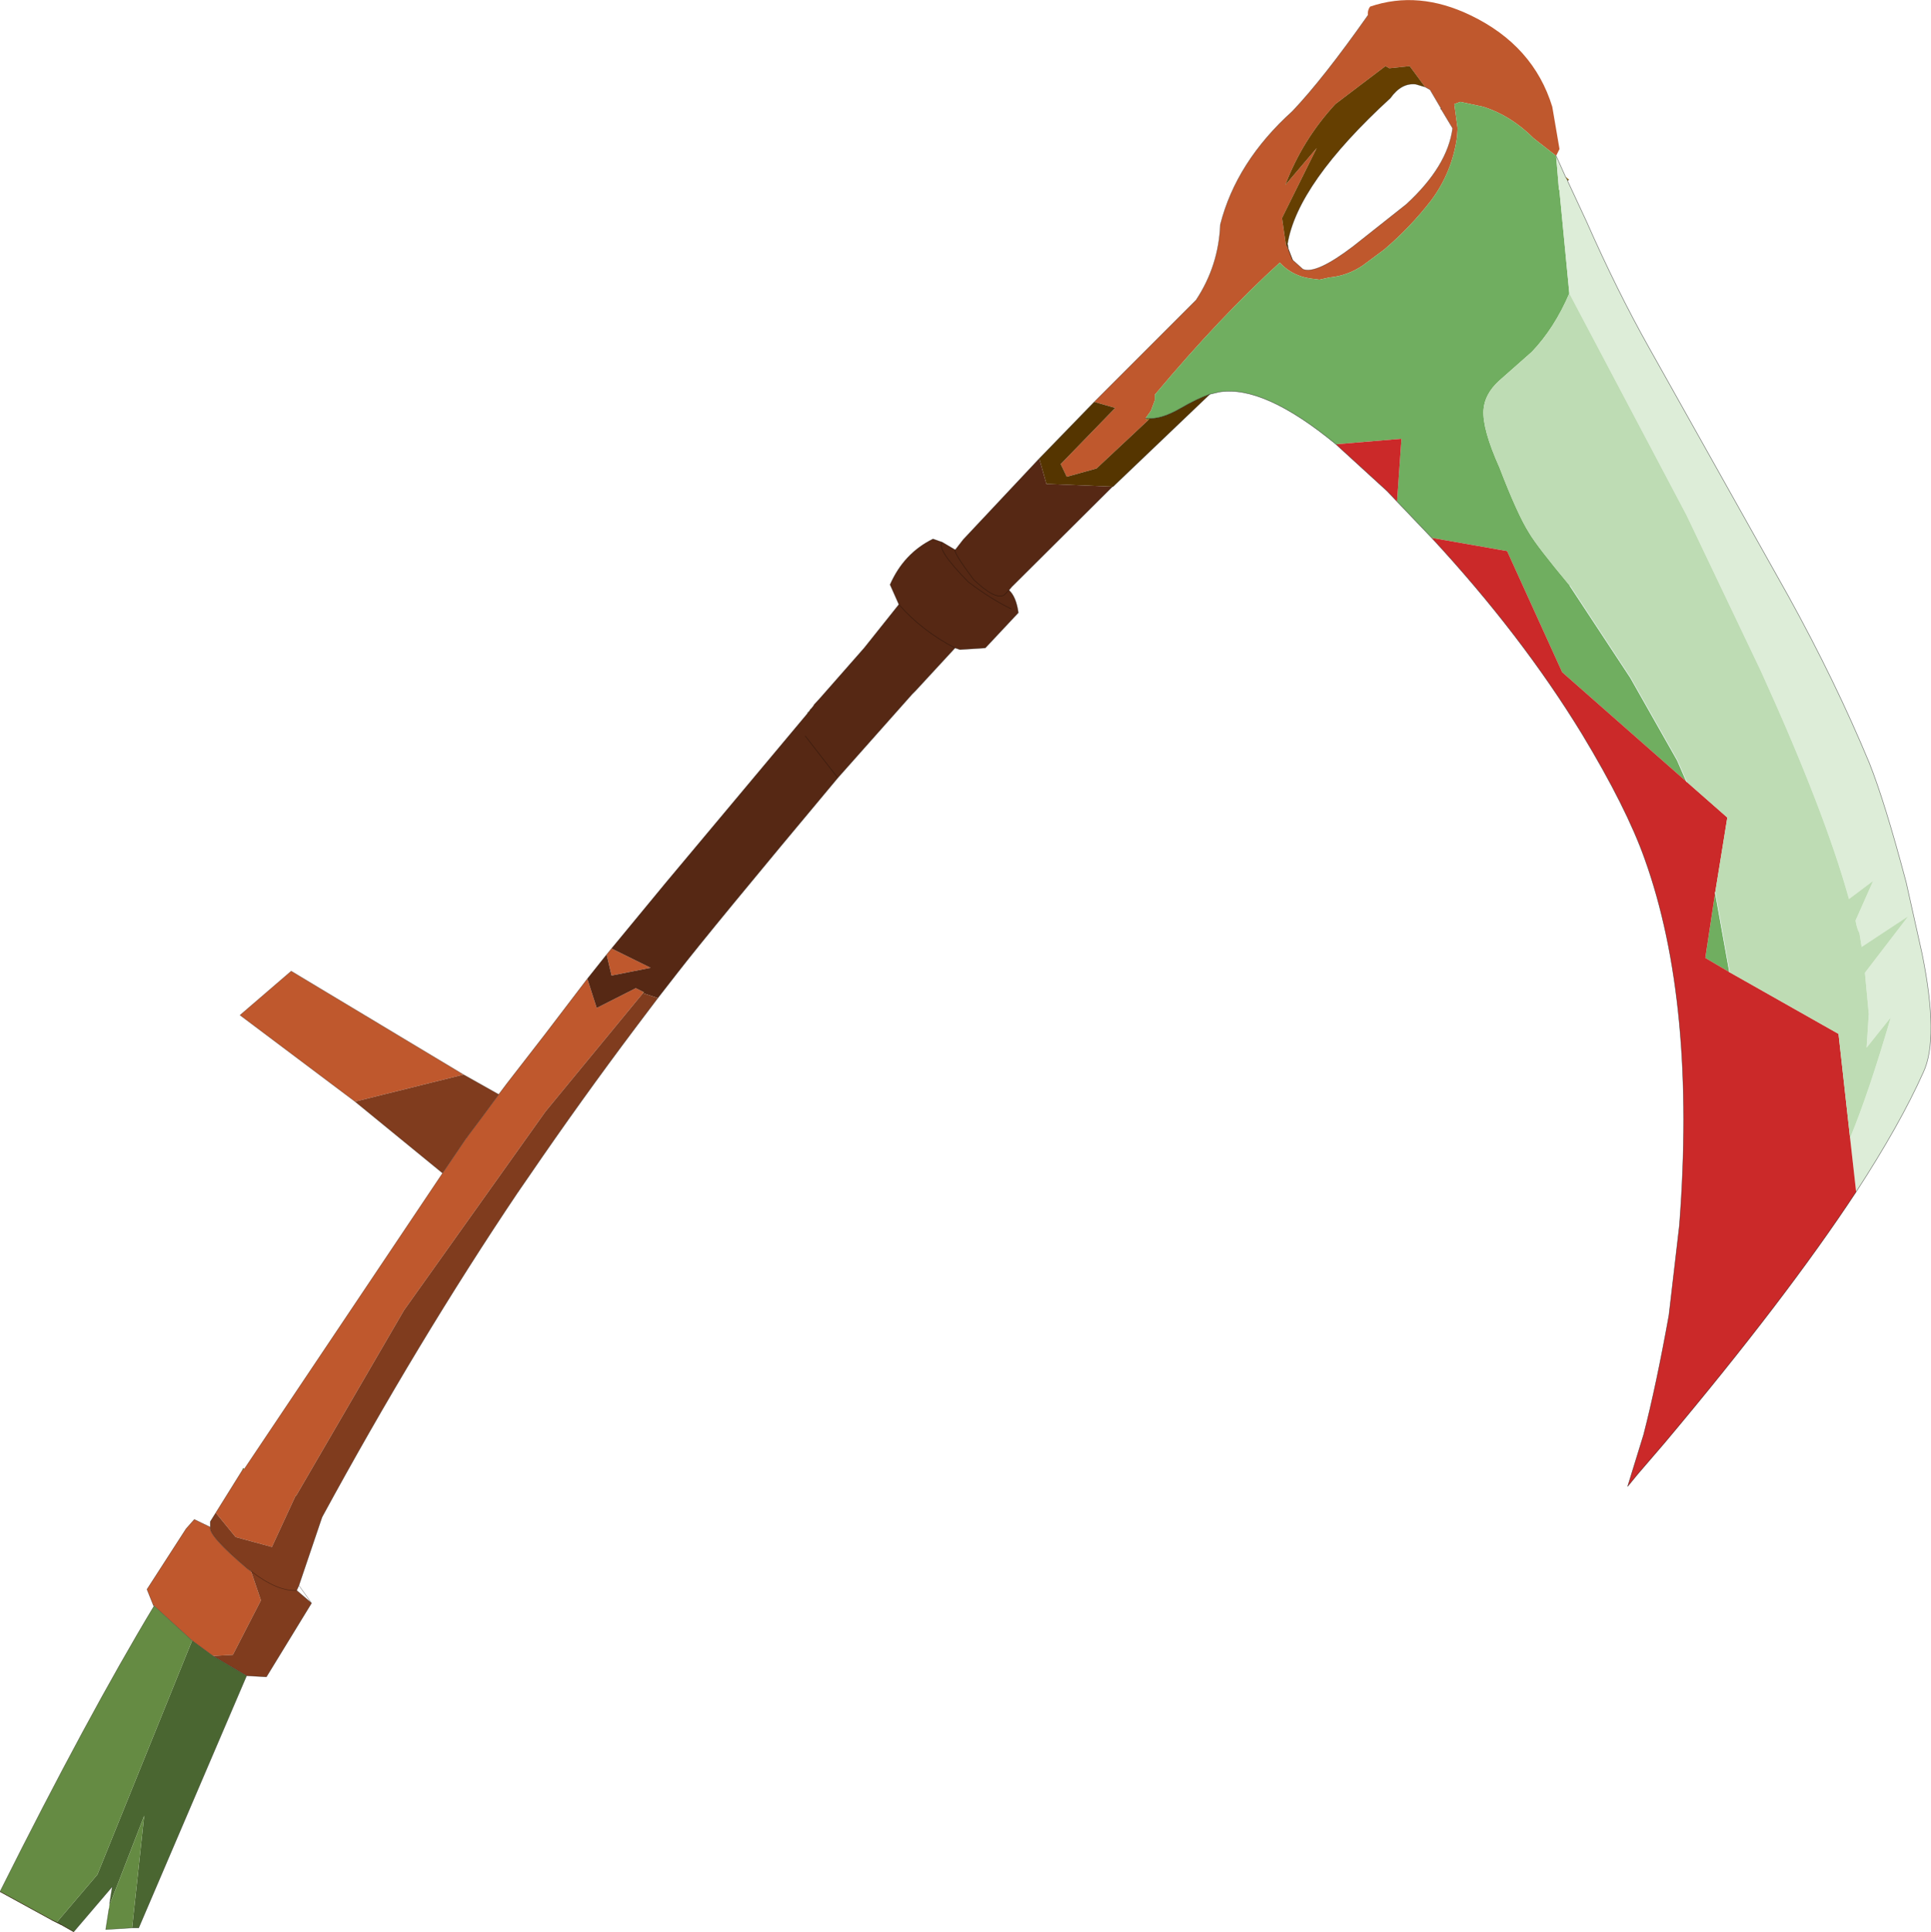 <?xml version="1.0"?>
<svg xmlns="http://www.w3.org/2000/svg" xmlns:xlink="http://www.w3.org/1999/xlink" width="175.4px" height="175.45px"><g transform="matrix(1, 0, 0, 1, -131.5, -137.65)"><use xlink:href="#object-0" width="175.4" height="175.45" transform="matrix(1, 0, 0, 1, 131.5, 137.65)"/></g><defs><g transform="matrix(1, 0, 0, 1, -131.5, -137.65)" id="object-0"><path fill-rule="evenodd" fill="#bf582d" stroke="none" d="M230.9 174.15L240.15 164.9Q242.2 161.8 242.35 158.05Q243.8 152.35 248.9 147.75Q251.7 144.8 255.75 139.05Q255.7 138.6 255.95 138.25Q260.35 136.75 265.1 139.05Q270.8 141.8 272.5 147.35L273.15 151.15L273.15 151.2L272.85 151.8L270.8 150.2Q268.75 148.15 266.25 147.35L264.15 146.9L263.6 147.1L263.9 149.3L263.85 150.1Q263.4 153.3 261.5 155.85Q259.6 158.3 257.25 160.3L255.3 161.75Q253.9 162.7 252.25 162.85L251.35 163.05L251 163Q249 162.85 247.75 161.5Q242.4 166.35 236.4 173.5L236.4 174L236.05 174.95L235.55 175.65L235.75 175.85L231.1 180.2L228.4 180.95L227.85 179.8L232.8 174.7L230.9 174.15M145.45 283.5L144.85 282L148.4 276.5L149.15 275.65L150.6 276.35Q150.4 277.1 154 280.15L154.3 280.35L155.2 283L152.65 287.95L150.85 288.05L148.95 286.65L145.5 283.5L145.5 283.4L145.45 283.5M151.1 275.05L153.5 271.2L153.7 271.05L171.7 244.2L173.9 240.95L175.25 239.15L176.8 237.05L177.55 236.05L181 231.6L184.85 226.55L185.7 229.2L189.25 227.4L189.95 227.75L189.9 227.85L181.05 238.6L168.2 256.65L158.4 273.5L158.4 273.45L158.35 273.5L156.2 278.15L152.9 277.25L151.1 275.05M163.75 237.7L153.3 229.85L157.95 225.85L173.6 235.25L163.75 237.7M186.6 224.35L187.05 223.8L190.6 225.55L187.05 226.25L186.6 224.35M260.95 145.55L259.55 143.65L257.7 143.85L257.35 143.65L252.8 147.1Q249.8 150.35 248.25 154.45L251.1 151.1L247.95 157.45L248.3 159.85L248.55 160.35L248.9 161.25L249.85 162.1Q251.05 162.6 254.45 160L259.25 156.2Q263 152.75 263.45 149.3L262.4 147.55L262.4 147.5L261.4 145.8L260.95 145.55"/><path fill-rule="evenodd" fill="#553500" stroke="none" d="M230.9 174.15L232.8 174.7L227.85 179.8L228.4 180.95L231.1 180.2L235.75 175.85L235.9 175.65Q237.05 175.7 238.7 174.75Q240.25 173.85 241.4 173.45L232.6 181.85L232.55 181.85L226.55 181.6L225.9 179.3L230.9 174.15M141.5 310.55L141.45 310.55L141.5 310.55"/><path fill-rule="evenodd" fill="#8f680e" stroke="none" d="M235.75 175.85L235.55 175.65L235.9 175.65L235.75 175.85"/><path fill-rule="evenodd" fill="#70ae60" stroke="none" d="M235.55 175.65L236.05 174.95L236.4 174L236.4 173.5Q242.4 166.35 247.75 161.5Q249 162.85 251 163L251.35 163.05L252.25 162.85Q253.9 162.7 255.3 161.75L257.25 160.3Q259.6 158.3 261.5 155.85Q263.4 153.3 263.85 150.1L263.9 149.3L263.6 147.1L264.15 146.9L266.25 147.35Q268.75 148.15 270.8 150.2L272.85 151.8L273.1 154.8L273.15 154.95L274.05 164.3Q272.7 167.45 270.65 169.6L267.65 172.25Q266.35 173.45 266.25 174.9Q266.15 176.65 267.7 180.1Q269.35 184.4 270.4 186.05Q271.1 187.25 274.1 190.85L279.6 199.2L283.85 206.7L284.7 208.65L273.4 198.7L268.4 187.7L261.55 186.5L258.4 183.2L258.8 177.5L252.85 178Q246.3 172.6 242.25 173.25L241.4 173.45Q240.25 173.85 238.7 174.75Q237.05 175.7 235.9 175.65L235.55 175.65M287.3 218.7L288.6 225.95L286.4 224.65L287.3 218.7"/><path fill-rule="evenodd" fill="#424503" stroke="none" d="M218.2 187.55L218.25 187.55L218.3 187.6L218.2 187.55"/><path fill-rule="evenodd" fill="#562814" stroke="none" d="M218.3 187.55L219 186.65L225.9 179.3L226.55 181.6L232.55 181.85L223.4 190.95L223.15 191.25L222.7 191.7Q221.9 192.15 219.95 190.3Q218 187.7 218.3 187.6L218.3 187.55M218.2 187.55L218.3 187.6Q218 187.7 219.95 190.3Q221.9 192.15 222.7 191.7L223.15 191.25Q223.8 191.85 224 193.3L221 196.5L218.7 196.65L218.25 196.5L214.65 200.4L214.35 200.7L207.6 208.3Q196.1 222.05 193 226.05L191.25 228.3L189.9 227.85L190 227.75L189.95 227.75L189.25 227.4L185.7 229.2L184.85 226.55L186.6 224.35L187.05 226.25L190.6 225.55L187.05 223.8L192 217.8L204.85 202.45L205.05 202.2L205.1 202.1L205.2 202L205.4 201.75L205.45 201.65L206 201.05L210 196.5L213.15 192.55L212.35 190.75Q213.6 187.9 216.25 186.6L217.1 186.9L218.2 187.55M223.35 192.95Q221.5 192.05 219.45 190.5Q216.5 187.5 217.1 186.9Q216.5 187.5 219.45 190.5Q221.5 192.05 223.35 192.95M218.25 196.5Q215.25 194.95 213.15 192.55Q215.25 194.95 218.25 196.5M207.6 208.3L204.65 204.5L207.6 208.3"/><path fill-rule="evenodd" fill="#803c1e" stroke="none" d="M191.25 228.3L189.25 230.95Q184.25 237.6 179.6 244.4L178.6 245.85Q169.45 259.45 160.75 275.45L158.65 281.65L158.45 282.1Q156.7 282.2 154.3 280.35L154 280.15Q150.4 277.1 150.6 276.35L150.6 275.85L151.1 275.05L152.9 277.25L156.2 278.15L158.35 273.5L158.4 273.5L168.2 256.65L181.05 238.6L189.9 227.85L191.25 228.3M159.8 283.25L155.7 289.95L153.9 289.85L150.85 288.05L152.65 287.95L155.2 283L154.3 280.35Q156.7 282.2 158.45 282.1L159.8 283.25M171.7 244.2L163.75 237.7L173.6 235.25L176.8 237.05L175.25 239.15L173.9 240.95L171.7 244.2"/><path fill-rule="evenodd" fill="#4a6631" stroke="none" d="M153.9 289.85L144.1 312.75L143.5 312.75L144.6 302.55L141.5 310.55L141.45 310.55L141.7 309L138.2 313.1L137.05 312.45L136.65 312.25L140.35 307.9L148.95 286.65L150.85 288.05L153.9 289.85"/><path fill-rule="evenodd" fill="#658b43" stroke="none" d="M143.5 312.75L141.1 312.9L141.4 311L141.45 310.55L141.5 310.55L144.6 302.55L143.5 312.75M136.25 312.05L131.5 309.45Q139.45 293.55 145.5 283.5L148.95 286.65L140.35 307.9L136.65 312.25L136.25 312.05"/><path fill-rule="evenodd" fill="#5c6804" stroke="none" d="M153.5 271.2L153.6 271L153.7 271.05L153.5 271.2"/><path fill-rule="evenodd" fill="#3a3d05" stroke="none" d="M204.85 202.45L204.85 202.4L205.05 202.2L205.2 202L205.1 202.1L205.05 202.2L204.85 202.45"/><path fill-rule="evenodd" fill="#653f01" stroke="none" d="M248.3 159.85L247.95 157.45L251.1 151.1L248.25 154.45Q249.8 150.35 252.8 147.1L257.35 143.65L257.7 143.85L259.55 143.65L260.95 145.55L260.1 145.3Q258.8 145.15 257.8 146.55Q249.35 154.3 248.45 159.8L248.3 159.85"/><path fill-rule="evenodd" fill="#4e2b01" stroke="none" d="M248.3 159.85L248.45 159.8L248.55 160.35L248.3 159.85"/><path fill-rule="evenodd" fill="#9e7310" stroke="none" d="M274 153.95L273.9 154.05L274 153.95L273.7 153.7L273.9 154.05L273.9 154.1L274 153.95"/><path fill-rule="evenodd" fill="#ddedd8" stroke="none" d="M273.7 153.7L273.9 154.05L273.9 154.1L275.6 157.75Q278.4 164.1 281.3 169.25L293.95 191.8Q298.2 199.5 301.3 206.95Q302.7 210.45 304.65 217.8L306.1 224.3Q307.65 232 306.2 235.05Q304.1 239.75 300.1 245.9L299.55 241Q301.25 236.9 303.25 230.05L301.05 232.8L301.25 229.75L300.9 226L304.85 220.85L300.6 223.65L300.4 222.4Q300.15 221.95 300.05 221.25L301.65 217.65L299.45 219.3Q297.25 211.35 291.45 198.6L284.7 184.45L274.05 164.3L273.15 154.95L273.1 154.8L272.85 151.8L273.7 153.7"/><path fill-rule="evenodd" fill="#cb2929" stroke="none" d="M300.1 245.9Q293.75 255.55 282.7 268.7L280.25 271.55L279.35 272.65L280.8 267.95Q281.95 263.5 283.1 257.1L284.05 248.95Q285.6 228.75 280.9 215.65Q279.25 211 275.2 204.3Q269.7 195.3 261.55 186.5L268.4 187.7L273.4 198.7L284.7 208.65L288.4 211.9L287.3 218.7L286.4 224.65L288.6 225.95L298.5 231.55L299.55 241L300.1 245.9M258.4 183.2L257.5 182.25L252.85 178L258.8 177.5L258.4 183.2"/><path fill-rule="evenodd" fill="#bedcb4" stroke="none" d="M274.05 164.3L284.7 184.45L291.45 198.6Q297.25 211.35 299.45 219.3L301.65 217.65L300.05 221.25Q300.15 221.95 300.4 222.4L300.6 223.65L304.85 220.85L300.9 226L301.25 229.75L301.05 232.8L303.25 230.05Q301.25 236.9 299.55 241L298.5 231.55L288.6 225.95L287.3 218.7L288.4 211.9L284.7 208.65L283.85 206.7L279.6 199.2L274.1 190.85Q271.1 187.25 270.4 186.05Q269.35 184.4 267.7 180.1Q266.15 176.65 266.25 174.9Q266.35 173.45 267.65 172.25L270.65 169.6Q272.7 167.45 274.05 164.3"/><path fill-rule="evenodd" fill="#495306" stroke="none" d="M158.4 273.5L158.35 273.5L158.4 273.45L158.4 273.5"/><path fill-rule="evenodd" fill="#797e05" stroke="none" d="M189.9 227.85L189.95 227.75L190 227.75L189.9 227.85"/><path fill="none" stroke="#000000" stroke-opacity="0.373" stroke-width="0.05" stroke-linecap="round" stroke-linejoin="round" d="M255.75 139.05Q251.7 144.8 248.9 147.75Q243.8 152.35 242.35 158.05Q242.2 161.8 240.15 164.9L230.9 174.15L225.9 179.3L219 186.65L218.3 187.55L218.25 187.55L218.2 187.55L217.1 186.9Q216.5 187.5 219.45 190.5Q221.5 192.05 223.35 192.95M218.3 187.6L218.3 187.55M218.25 187.55L218.3 187.6Q218 187.7 219.95 190.3Q221.9 192.15 222.7 191.7L223.15 191.25L223.4 190.95L232.55 181.85L232.6 181.85L241.4 173.45M205.2 202L205.4 201.75L205.45 201.65L206 201.05L210 196.5L213.15 192.55L212.35 190.75Q213.6 187.9 216.25 186.6L217.1 186.9M223.15 191.25Q223.8 191.85 224 193.3L221 196.5L218.7 196.65L218.25 196.5L214.65 200.4L214.35 200.7L207.6 208.3Q196.1 222.05 193 226.05L191.25 228.3L189.25 230.95Q184.25 237.6 179.6 244.4L178.6 245.85M160.75 275.45L158.65 281.65L159.8 283.25L155.7 289.95L153.9 289.85L144.1 312.75L143.5 312.75L141.1 312.9L141.4 311M141.45 310.55L141.7 309L138.2 313.1M131.5 309.45Q139.45 293.55 145.5 283.5L145.45 283.5L144.85 282L148.4 276.5L149.15 275.65L150.6 276.35L150.6 275.85L151.1 275.05L153.5 271.2L153.6 271M176.8 237.05L177.55 236.05L181 231.6L184.85 226.55L186.6 224.35L187.05 223.8L192 217.8L204.85 202.45L205.05 202.2L204.85 202.4M205.05 202.2L205.2 202L205.1 202.1L205.05 202.2M213.15 192.55Q215.25 194.95 218.25 196.5M248.45 159.8Q249.35 154.3 257.8 146.55Q258.8 145.15 260.1 145.3L260.95 145.55L261.4 145.8L262.4 147.5M262.4 147.55L263.45 149.3Q263 152.75 259.25 156.2L254.45 160Q251.05 162.6 249.85 162.1L248.9 161.25M273.9 154.05L274 153.95M248.45 159.8L248.55 160.35M154.3 280.35L154 280.15Q150.4 277.1 150.6 276.35M154.3 280.35Q156.7 282.2 158.45 282.1L158.65 281.65M158.45 282.1L159.8 283.25M145.5 283.5L145.5 283.4L145.45 283.5M148.95 286.65L150.85 288.05L153.9 289.85M148.95 286.65L145.5 283.5M136.65 312.25L136.25 312.05M137.05 312.45L136.65 312.25M204.65 204.5L207.6 208.3M173.9 240.95L175.25 239.15L176.8 237.05"/><path fill="none" stroke="#000000" stroke-opacity="0.322" stroke-width="0.05" stroke-linecap="round" stroke-linejoin="round" d="M178.6 245.85Q169.45 259.45 160.75 275.45M153.7 271.05L171.7 244.2L163.75 237.7L153.3 229.85L157.95 225.85L173.6 235.25L176.8 237.05M171.7 244.2L173.9 240.95"/><path fill="none" stroke="#322210" stroke-width="0.05" stroke-linecap="round" stroke-linejoin="round" d="M138.2 313.1L137.05 312.45L136.25 312.05L131.5 309.45M262.4 147.5L262.4 147.55M248.9 161.25L248.55 160.35"/><path fill="none" stroke="#000000" stroke-opacity="0.514" stroke-width="0.05" stroke-linecap="round" stroke-linejoin="round" d="M241.4 173.45Q240.25 173.85 238.7 174.75Q237.05 175.7 235.9 175.65L235.55 175.65M252.85 178Q246.3 172.6 242.25 173.25L241.4 173.45M273.7 153.7L273.9 154.05L273.9 154.1L275.6 157.75Q278.4 164.1 281.3 169.25L293.95 191.8Q298.2 199.5 301.3 206.95Q302.7 210.45 304.65 217.8L306.1 224.3Q307.65 232 306.2 235.05Q304.1 239.75 300.1 245.9Q293.75 255.55 282.7 268.7L280.25 271.55L279.35 272.65L280.8 267.95Q281.95 263.5 283.1 257.1L284.05 248.95Q285.6 228.75 280.9 215.65Q279.25 211 275.2 204.3Q269.7 195.3 261.55 186.5L258.4 183.2L257.5 182.25L252.85 178M272.85 151.8L273.7 153.7"/><path fill="none" stroke="#e9f2f3" stroke-width="0.05" stroke-linecap="round" stroke-linejoin="round" d="M274.1 190.85L279.6 199.2L283.85 206.7L284.7 208.65M287.3 218.7L288.6 225.95"/></g></defs></svg>
